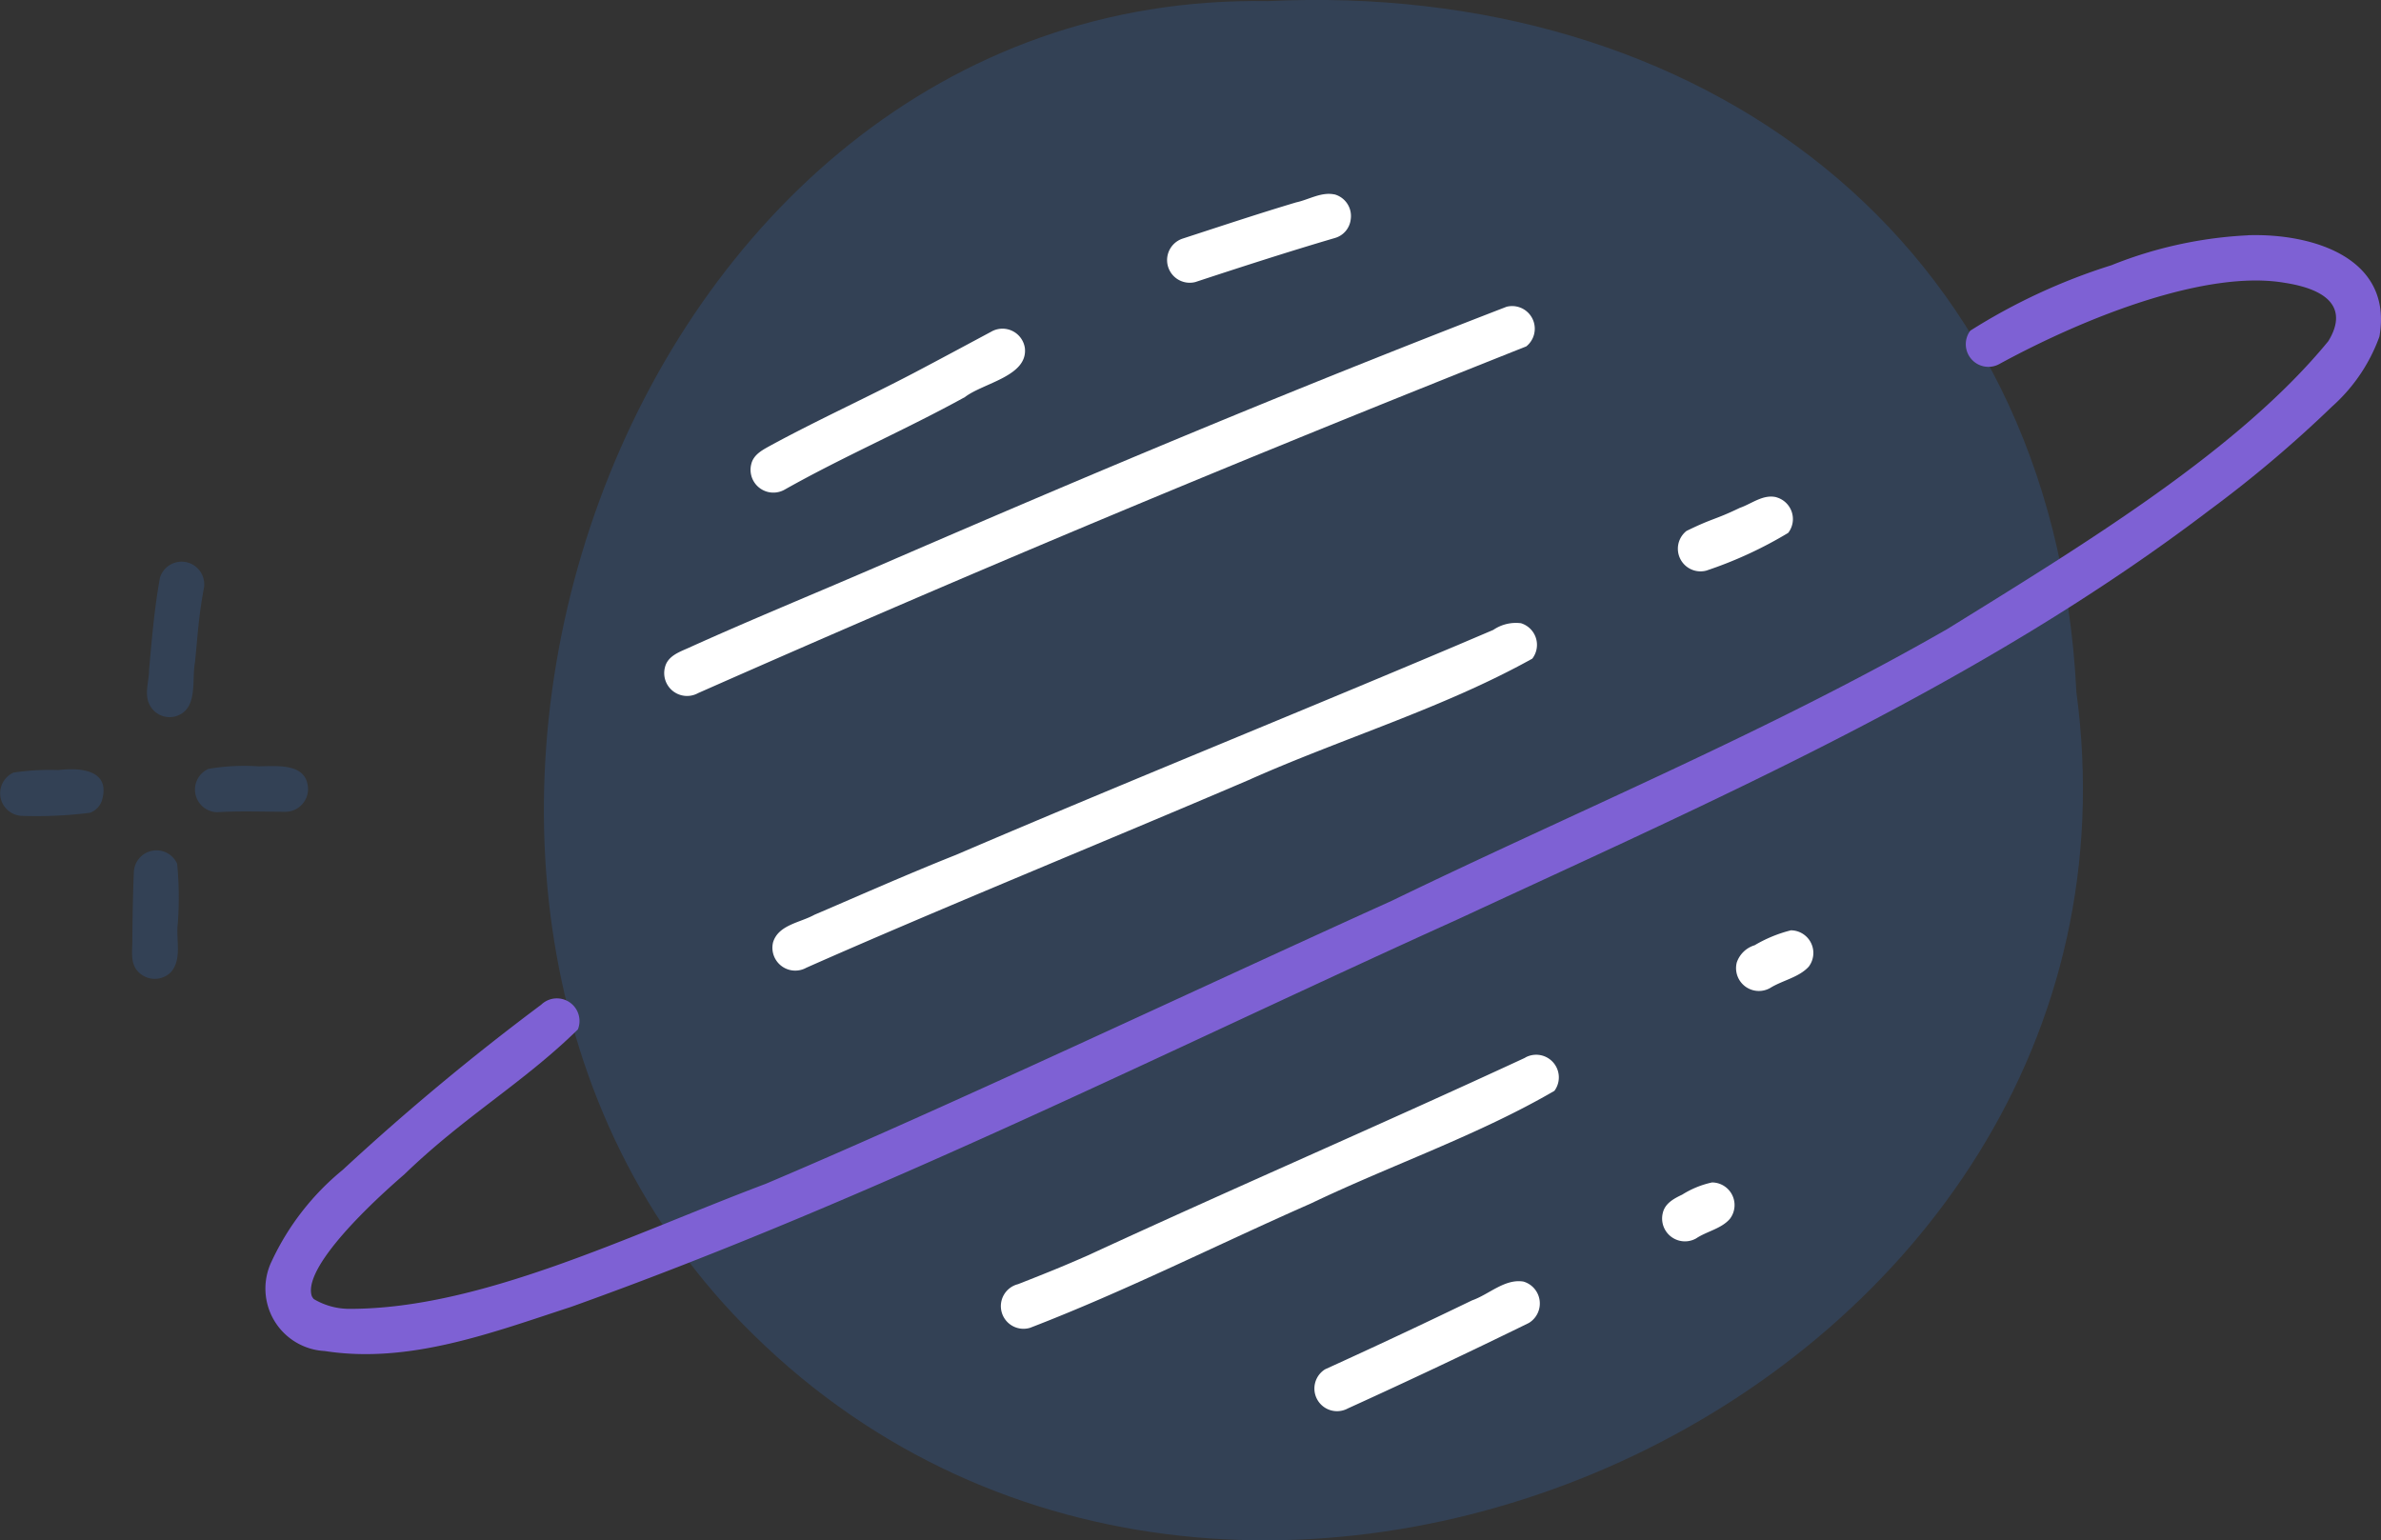 <svg xmlns="http://www.w3.org/2000/svg" width="95.575" height="61.831" viewBox="0 0 95.575 61.831"><rect x="0" y="0" width="95.575" height="61.831" fill="#333333" stroke="none"/><defs><style>      .cls-1 {        fill: #334155;      }      .cls-2 {        fill: #7e61d4;      }      .cls-3 {        fill: #fff;      }    </style></defs><g id="Group_38882" data-name="Group 38882" transform="translate(-209.925 -227.393)"><g id="Group_12695" data-name="Group 12695" transform="translate(-861.885 -395.901)"><path id="Path_6493" data-name="Path 6493" class="cls-1" d="M80.156,43.039c-.911-18.287-15.227-28.531-32.457-27.7C21.584,14.9,9.156,51.4,27.053,68.87c19.7,19.375,56.881,2.151,53.1-25.831" transform="translate(1075 608)"></path><path id="Path_6494" data-name="Path 6494" class="cls-2" d="M87.041,24.74a16.882,16.882,0,0,0-5.475,1.2A24.089,24.089,0,0,0,75.9,28.567.908.908,0,0,0,77.077,29.9c3.488-1.9,8.328-3.788,11.44-3.254,2.193.341,2.376,1.33,1.753,2.343-3.56,4.344-9.662,8.071-15.285,11.55-7.181,4.121-14.853,7.3-22.3,10.91C44.5,55.153,35.036,59.64,27.55,62.813c-5.5,2.072-11.444,5.029-16.715,5.02a2.794,2.794,0,0,1-1.425-.39c-.012-.01-.02-.023-.031-.034s-.022-.037-.048-.075l-.007-.019c-.313-.97,1.634-3.077,3.721-4.884,2.418-2.337,4.767-3.663,6.961-5.814a.908.908,0,0,0-1.473-.992,98.192,98.192,0,0,0-7.962,6.626,10.425,10.425,0,0,0-2.857,3.675,2.511,2.511,0,0,0,2.13,3.6c3.391.529,6.717-.737,9.893-1.773,12.2-4.366,23.8-10.228,35.589-15.556,10.4-4.83,20.994-9.441,30.174-16.425a49.057,49.057,0,0,0,4.913-4.152,6.891,6.891,0,0,0,1.909-2.817c.556-3.181-2.714-4.15-5.281-4.066" transform="translate(1075 608)"></path><path id="Path_6495" data-name="Path 6495" class="cls-3" d="M36.6,28.608c-1.041.557-2.081,1.117-3.126,1.667-1.88.984-3.816,1.864-5.683,2.875-.334.187-.73.368-.825.776A.916.916,0,0,0,28.3,34.952c2.365-1.334,4.865-2.408,7.243-3.719.735-.566,2.524-.833,2.407-1.961a.908.908,0,0,0-1.351-.664" transform="translate(1075 608)"></path><path id="Path_6496" data-name="Path 6496" class="cls-3" d="M57.285,27.608c-8.818,3.406-16.549,6.654-25.339,10.462-2.507,1.084-5.037,2.117-7.526,3.244-.377.166-.817.328-.92.775a.917.917,0,0,0,1.335,1.026c11.546-5.1,21.778-9.359,33.242-13.917a.909.909,0,0,0-.792-1.59" transform="translate(1075 608)"></path><path id="Path_6497" data-name="Path 6497" class="cls-3" d="M50.379,23.1c-.527-.114-1.034.21-1.541.318-1.519.454-3.024.955-4.531,1.446a.909.909,0,0,0,.484,1.752c1.855-.61,3.714-1.213,5.588-1.764a.881.881,0,0,0,.65-.755.9.9,0,0,0-.65-1" transform="translate(1075 608)"></path><path id="Path_6498" data-name="Path 6498" class="cls-3" d="M57.852,40.31a1.613,1.613,0,0,0-1.1.269c-6.927,2.957-14.695,6.083-21.578,9.035-2,.793-4.34,1.834-5.672,2.4-.569.317-1.44.4-1.659,1.1a.917.917,0,0,0,1.335,1.026c5.1-2.261,12.083-5.107,17.739-7.528,3.759-1.68,7.826-2.889,11.4-4.879a.908.908,0,0,0-.472-1.427" transform="translate(1075 608)"></path><path id="Path_6499" data-name="Path 6499" class="cls-3" d="M68.118,35.254c-.534-.131-.99.262-1.472.427-1.01.488-1.066.4-2.139.926A.909.909,0,0,0,65.3,38.2a16.466,16.466,0,0,0,3.29-1.516.908.908,0,0,0-.471-1.427" transform="translate(1075 608)"></path><path id="Path_6500" data-name="Path 6500" class="cls-3" d="M58.033,57.752c-5.827,2.7-11.726,5.243-17.557,7.937-.948.416-1.479.634-2.8,1.153a.909.909,0,1,0,.483,1.752C42,67.115,45.672,65.256,49.437,63.6c3.222-1.543,6.7-2.733,9.768-4.518a.909.909,0,0,0-1.172-1.335" transform="translate(1075 608)"></path><path id="Path_6501" data-name="Path 6501" class="cls-3" d="M68.7,52.638a5.475,5.475,0,0,0-1.459.6,1.089,1.089,0,0,0-.716.693.916.916,0,0,0,1.334,1.026c.5-.313,1.158-.424,1.555-.86a.909.909,0,0,0-.714-1.459" transform="translate(1075 608)"></path><path id="Path_6502" data-name="Path 6502" class="cls-3" d="M57.96,66.738c-.75-.121-1.381.518-2.061.755Q52.965,68.912,50,70.26a.909.909,0,0,0,.917,1.569q3.656-1.662,7.262-3.429a.916.916,0,0,0-.217-1.662" transform="translate(1075 608)"></path><path id="Path_6503" data-name="Path 6503" class="cls-3" d="M65.534,62.759a3.711,3.711,0,0,0-1.2.49c-.33.156-.688.347-.777.732a.916.916,0,0,0,1.335,1.026c.431-.288,1.019-.39,1.359-.789a.909.909,0,0,0-.714-1.459" transform="translate(1075 608)"></path></g><g id="Group_12701" data-name="Group 12701" transform="translate(-1074.982 -407.449)"><path id="Path_6642" data-name="Path 6642" class="cls-1" d="M216.327,50.038c-.223,1.221-.325,2.458-.436,3.693,0,.441-.186.922-.008,1.34a.9.9,0,0,0,1.072.526c.926-.279.635-1.44.781-2.181.135-1.414.152-1.816.343-2.9a.909.909,0,0,0-1.752-.483" transform="translate(1075 608)"></path><path id="Path_6643" data-name="Path 6643" class="cls-1" d="M212.272,57.754a9.8,9.8,0,0,0-1.82.1.909.909,0,0,0,.35,1.739,17.207,17.207,0,0,0,2.712-.124.783.783,0,0,0,.48-.48c.373-1.223-.815-1.344-1.722-1.238" transform="translate(1075 608)"></path><path id="Path_6644" data-name="Path 6644" class="cls-1" d="M220.322,57.606a8.583,8.583,0,0,0-2.049.1.909.909,0,0,0,.35,1.739c.913-.055,1.827-.019,2.741-.016a.913.913,0,0,0,.908-.909c-.025-1.052-1.2-.925-1.95-.918" transform="translate(1075 608)"></path><path id="Path_6645" data-name="Path 6645" class="cls-1" d="M217.044,63.915a14.061,14.061,0,0,0-.026-2.4.909.909,0,0,0-1.739.35c-.037.879-.05,1.758-.06,2.638.015.464-.119,1.012.258,1.369a.919.919,0,0,0,1.285,0c.468-.527.2-1.309.282-1.953" transform="translate(1075 608)"></path></g></g></svg>